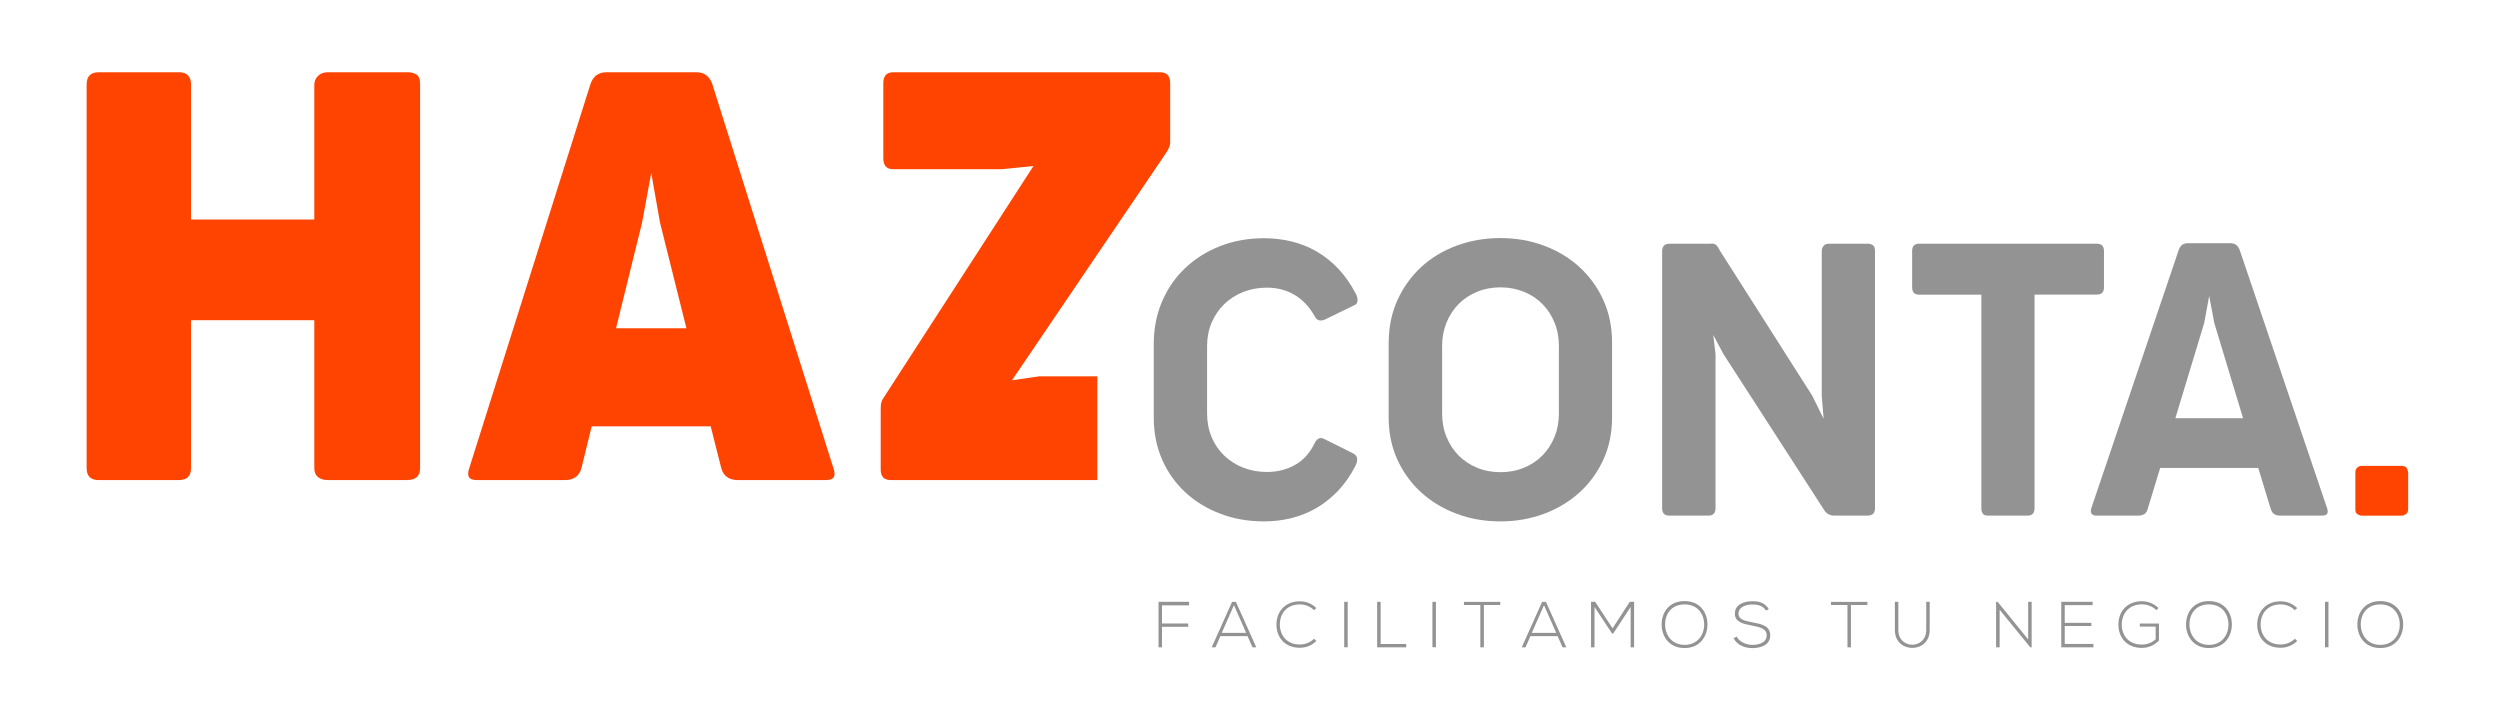 <?xml version="1.0" encoding="utf-8"?>
<!-- Generator: Adobe Illustrator 23.1.0, SVG Export Plug-In . SVG Version: 6.00 Build 0)  -->
<svg version="1.1" id="Capa_1" xmlns="http://www.w3.org/2000/svg" xmlns:xlink="http://www.w3.org/1999/xlink" x="0px" y="0px"
	 viewBox="0 0 346 98" style="enable-background:new 0 0 346 98;" xml:space="preserve">
<style type="text/css">
	.st0{fill:#939393;}
	.st1{fill:#FF4300;}
</style>
<path class="st0" d="M187.26,62.74c0.35,0.18,0.54,0.42,0.57,0.74c0.03,0.32-0.07,0.68-0.28,1.08c-0.67,1.29-1.45,2.4-2.35,3.35
	c-0.9,0.95-1.89,1.74-2.97,2.38c-1.08,0.63-2.24,1.1-3.47,1.41c-1.23,0.31-2.51,0.46-3.83,0.46c-2.17,0-4.18-0.35-6.03-1.06
	c-1.86-0.7-3.47-1.69-4.84-2.95c-1.37-1.27-2.45-2.78-3.22-4.54c-0.77-1.76-1.16-3.7-1.16-5.83V47.59c0-2.13,0.39-4.09,1.16-5.89
	c0.77-1.79,1.85-3.34,3.22-4.63c1.37-1.29,2.99-2.3,4.84-3.02c1.86-0.72,3.87-1.08,6.03-1.08c1.32,0,2.6,0.15,3.83,0.45
	c1.23,0.3,2.39,0.76,3.47,1.39c1.08,0.63,2.08,1.42,2.98,2.37c0.91,0.96,1.7,2.09,2.39,3.39c0.23,0.41,0.32,0.76,0.28,1.06
	c-0.04,0.3-0.17,0.49-0.38,0.58l-4.12,2.01c-0.26,0.12-0.52,0.16-0.77,0.12c-0.25-0.04-0.46-0.21-0.63-0.52
	c-0.74-1.34-1.68-2.34-2.81-3.01c-1.14-0.67-2.42-1-3.84-1c-1.16,0-2.24,0.2-3.25,0.59c-1,0.4-1.88,0.96-2.63,1.68
	c-0.75,0.72-1.33,1.58-1.76,2.57c-0.42,0.99-0.63,2.08-0.63,3.26v9.29c0,1.19,0.21,2.3,0.63,3.3c0.42,1,1.01,1.86,1.76,2.57
	c0.75,0.71,1.62,1.27,2.63,1.66c1,0.39,2.09,0.59,3.25,0.59c1.44,0,2.75-0.33,3.91-0.98c1.16-0.65,2.08-1.68,2.75-3.09
	c0.12-0.25,0.29-0.43,0.5-0.55c0.21-0.12,0.49-0.1,0.84,0.08L187.26,62.74z"/>
<path class="st0" d="M192.2,47.4c0-2.13,0.4-4.08,1.2-5.85c0.8-1.77,1.89-3.29,3.27-4.57c1.38-1.28,3.01-2.27,4.9-2.97
	c1.88-0.7,3.91-1.06,6.07-1.06s4.19,0.35,6.07,1.06c1.88,0.7,3.52,1.69,4.91,2.97c1.39,1.28,2.49,2.8,3.29,4.57
	c0.8,1.77,1.2,3.72,1.2,5.85v10.37c0,2.13-0.4,4.07-1.2,5.83c-0.8,1.76-1.9,3.27-3.29,4.54c-1.39,1.26-3.02,2.25-4.9,2.96
	c-1.87,0.7-3.89,1.06-6.06,1.06s-4.19-0.35-6.07-1.06c-1.88-0.7-3.52-1.69-4.91-2.96c-1.39-1.27-2.49-2.78-3.29-4.54
	c-0.8-1.76-1.2-3.7-1.2-5.83V47.4z M199.59,57.22c0,1.18,0.2,2.27,0.61,3.26c0.41,0.99,0.96,1.85,1.68,2.57
	c0.71,0.72,1.57,1.28,2.56,1.69c0.99,0.41,2.07,0.61,3.23,0.61c1.16,0,2.24-0.2,3.23-0.61c0.99-0.4,1.85-0.97,2.56-1.69
	c0.71-0.72,1.27-1.58,1.68-2.56c0.4-0.99,0.61-2.07,0.61-3.25v-9.37c0-1.16-0.2-2.24-0.61-3.23c-0.4-0.99-0.96-1.85-1.68-2.57
	c-0.71-0.72-1.57-1.29-2.56-1.69c-1-0.4-2.07-0.61-3.23-0.61c-1.16,0-2.24,0.2-3.23,0.61s-1.85,0.97-2.56,1.69
	c-0.71,0.72-1.27,1.58-1.68,2.57c-0.4,0.99-0.61,2.07-0.61,3.23V57.22z"/>
<path class="st0" d="M230.04,34.79c0-0.7,0.33-1.06,1-1.06h5.57c0.14,0,0.27,0,0.38-0.01c0.11-0.01,0.22,0.01,0.33,0.06
	c0.11,0.05,0.21,0.15,0.33,0.28c0.11,0.13,0.24,0.34,0.38,0.62l12.8,20.11l1.56,3.17l-0.26-3.17V34.79c0-0.3,0.08-0.55,0.24-0.75
	c0.16-0.2,0.4-0.31,0.74-0.31h5.44c0.23,0,0.44,0.07,0.65,0.2c0.2,0.13,0.3,0.4,0.3,0.8v35.6c0,0.69-0.35,1.03-1.06,1.03h-4.62
	c-0.28,0-0.54-0.07-0.79-0.21c-0.25-0.14-0.47-0.38-0.66-0.71l-13.86-21.46l-1.4-2.64l0.32,2.64v21.35c0,0.69-0.33,1.03-0.98,1.03
	h-5.41c-0.67,0-1-0.34-1-1.03V34.79z"/>
<path class="st0" d="M264.64,34.73c0-0.67,0.32-1,0.95-1h24.62c0.65,0,0.98,0.34,0.98,1v5.04c0,0.67-0.33,1-0.98,1h-8.63v29.56
	c0,0.69-0.32,1.03-0.95,1.03h-5.54c-0.58,0-0.87-0.34-0.87-1.03V40.78h-8.63c-0.63,0-0.95-0.34-0.95-1.03V34.73z"/>
<path class="st0" d="M322.05,70.28c0.27,0.72,0.04,1.08-0.66,1.08h-5.86c-0.28,0-0.54-0.07-0.77-0.21c-0.23-0.14-0.39-0.39-0.5-0.74
	l-1.72-5.65h-13.57l-1.72,5.65c-0.09,0.35-0.25,0.6-0.47,0.74c-0.23,0.14-0.48,0.21-0.77,0.21h-5.89c-0.3,0-0.51-0.09-0.65-0.28
	c-0.13-0.18-0.14-0.45-0.01-0.81l12.06-35.63c0.21-0.65,0.62-0.98,1.24-0.98h5.96c0.62,0,1.04,0.33,1.27,0.98L322.05,70.28z
	 M301.07,57.88h9.37l-3.98-13.17l-0.71-3.75l-0.69,3.75L301.07,57.88z"/>
<path class="st1" d="M325.98,65.43c0-0.32,0.09-0.56,0.26-0.71c0.18-0.16,0.38-0.24,0.61-0.24h5.54c0.37,0,0.61,0.12,0.73,0.36
	c0.11,0.24,0.17,0.44,0.17,0.59v5.01c0,0.35-0.11,0.59-0.33,0.73c-0.22,0.13-0.4,0.2-0.54,0.2h-5.59c-0.12,0-0.29-0.06-0.52-0.18
	c-0.22-0.12-0.33-0.36-0.33-0.71V65.43z"/>
<polygon class="st0" points="160.82,86.29 164.45,86.29 164.45,86.75 160.82,86.75 160.82,89.59 160.34,89.59 160.34,83.29 
	164.57,83.29 164.57,83.78 160.82,83.78 "/>
<path class="st0" d="M173.35,89.59l-0.69-1.55h-3.76l-0.68,1.55h-0.52l2.82-6.29h0.53l2.82,6.29H173.35z M172.47,87.59l-1.69-3.83
	l-1.69,3.83H172.47z"/>
<path class="st0" d="M182.19,88.71c-0.63,0.63-1.47,0.94-2.29,0.94c-2.12,0-3.23-1.48-3.24-3.18c-0.02-1.68,1.08-3.25,3.24-3.25
	c0.83,0,1.66,0.31,2.29,0.94l-0.33,0.29c-0.54-0.54-1.25-0.8-1.96-0.8c-1.83,0-2.78,1.29-2.77,2.8c0.02,1.48,0.95,2.75,2.77,2.75
	c0.71,0,1.43-0.27,1.97-0.8L182.19,88.71z"/>
<rect x="186.04" y="83.29" class="st0" width="0.48" height="6.29"/>
<polygon class="st0" points="191.08,83.29 191.08,89.13 194.62,89.13 194.62,89.59 190.6,89.59 190.6,83.29 "/>
<rect x="198.25" y="83.29" class="st0" width="0.48" height="6.29"/>
<polygon class="st0" points="204.88,83.73 202.61,83.73 202.61,83.3 207.64,83.3 207.64,83.73 205.37,83.73 205.37,89.59 
	204.88,89.59 "/>
<path class="st0" d="M216.26,89.59l-0.69-1.55h-3.76l-0.68,1.55h-0.52l2.82-6.29h0.53l2.82,6.29H216.26z M215.38,87.59l-1.69-3.83
	L212,87.59H215.38z"/>
<polygon class="st0" points="225.68,84 223.27,87.68 223.11,87.68 220.68,84 220.68,89.59 220.2,89.59 220.2,83.29 220.77,83.29 
	223.18,86.96 225.56,83.29 226.16,83.29 226.16,89.59 225.68,89.59 "/>
<path class="st0" d="M236.31,86.45c-0.01,1.65-1.06,3.24-3.17,3.24s-3.17-1.6-3.17-3.26c0-1.69,1.05-3.24,3.17-3.24
	S236.32,84.75,236.31,86.45 M230.45,86.44c0.01,1.42,0.91,2.81,2.7,2.81c1.8,0,2.71-1.39,2.71-2.81c0-1.46-0.9-2.79-2.71-2.79
	S230.44,84.96,230.45,86.44"/>
<path class="st0" d="M244.42,84.51c-0.46-0.74-1.2-0.85-1.9-0.85c-0.74,0-1.91,0.27-1.91,1.28c0,0.8,0.86,0.99,1.92,1.19
	c1.21,0.23,2.47,0.45,2.47,1.81c-0.01,1.42-1.44,1.76-2.49,1.76c-0.98,0-2.09-0.4-2.58-1.37l0.43-0.22
	c0.39,0.76,1.38,1.14,2.15,1.14c0.77,0,2-0.22,2-1.33c0.01-0.94-1.03-1.15-2.07-1.35c-1.15-0.22-2.33-0.46-2.33-1.62
	c-0.03-1.33,1.36-1.74,2.39-1.74c0.9,0,1.68,0.14,2.3,1.07L244.42,84.51z"/>
<polygon class="st0" points="255.69,83.73 253.41,83.73 253.41,83.3 258.45,83.3 258.45,83.73 256.17,83.73 256.17,89.59 
	255.69,89.59 "/>
<path class="st0" d="M267.07,83.29v3.91c0,3.29-4.82,3.3-4.82,0v-3.91h0.48v3.91c0,2.71,3.86,2.7,3.86,0v-3.91H267.07z"/>
<polygon class="st0" points="276.47,83.29 280.7,88.5 280.7,83.29 281.18,83.29 281.18,89.59 280.99,89.59 276.75,84.39 
	276.75,89.59 276.26,89.59 276.26,83.29 "/>
<polygon class="st0" points="285.76,86.2 289.44,86.2 289.44,86.64 285.76,86.64 285.76,89.12 289.73,89.12 289.73,89.59 
	285.28,89.59 285.28,83.29 289.62,83.29 289.62,83.75 285.76,83.75 "/>
<path class="st0" d="M298.45,84.45c-0.55-0.54-1.31-0.81-2.02-0.81c-1.84,0-2.79,1.35-2.78,2.81c0,1.48,0.95,2.76,2.78,2.76
	c0.67,0,1.38-0.23,1.91-0.73v-1.76h-2.19V86.3h2.65v2.35c-0.66,0.66-1.44,1.02-2.37,1.02c-2.14,0-3.24-1.49-3.24-3.21
	c-0.01-1.97,1.33-3.25,3.24-3.25c0.83,0,1.66,0.31,2.3,0.94L298.45,84.45z"/>
<path class="st0" d="M308.89,86.45c-0.01,1.65-1.06,3.24-3.17,3.24s-3.17-1.6-3.17-3.26c0-1.69,1.05-3.24,3.17-3.24
	C307.83,83.19,308.9,84.75,308.89,86.45 M303.02,86.44c0.01,1.42,0.91,2.81,2.7,2.81c1.8,0,2.7-1.39,2.7-2.81
	c0-1.46-0.9-2.79-2.7-2.79C303.91,83.64,303.01,84.96,303.02,86.44"/>
<path class="st0" d="M317.93,88.71c-0.63,0.63-1.46,0.94-2.29,0.94c-2.12,0-3.23-1.48-3.24-3.18c-0.02-1.68,1.08-3.25,3.24-3.25
	c0.83,0,1.66,0.31,2.29,0.94l-0.33,0.29c-0.54-0.54-1.25-0.8-1.96-0.8c-1.83,0-2.78,1.29-2.77,2.8c0.02,1.48,0.95,2.75,2.77,2.75
	c0.71,0,1.43-0.27,1.97-0.8L317.93,88.71z"/>
<rect x="321.78" y="83.29" class="st0" width="0.48" height="6.29"/>
<path class="st0" d="M332.6,86.45c-0.01,1.65-1.06,3.24-3.17,3.24s-3.17-1.6-3.17-3.26c0-1.69,1.05-3.24,3.17-3.24
	S332.61,84.75,332.6,86.45 M326.73,86.44c0.01,1.42,0.91,2.81,2.7,2.81c1.8,0,2.7-1.39,2.7-2.81c0-1.46-0.9-2.79-2.7-2.79
	S326.72,84.96,326.73,86.44"/>
<path class="st1" d="M57.59,10.29C57.22,10.1,56.88,10,56.56,10h-11.2c-0.56,0-1,0.17-1.35,0.51c-0.34,0.35-0.51,0.74-0.51,1.19
	v18.68H26.44V11.7c0-1.13-0.57-1.7-1.7-1.7H13.65c-1.11,0-1.66,0.57-1.66,1.7v53.08c0,1.11,0.55,1.66,1.66,1.66h11.09
	c1.13,0,1.7-0.55,1.7-1.66V44.32H43.5v20.46c0,0.56,0.17,0.97,0.51,1.25c0.35,0.28,0.79,0.41,1.35,0.41h10.96
	c1.22,0,1.82-0.55,1.82-1.66V11.62C58.14,10.94,57.96,10.49,57.59,10.29z"/>
<path class="st1" d="M115.34,64.78L98.6,11.7c-0.37-1.13-1.11-1.7-2.22-1.7H83.91c-1.11,0-1.84,0.57-2.21,1.7L64.95,64.78
	c-0.39,1.11-0.06,1.66,0.99,1.66h12.31c0.53,0,0.99-0.13,1.39-0.39c0.39-0.26,0.67-0.69,0.83-1.27L81.89,59h16.47l1.46,5.78
	c0.16,0.58,0.44,1.01,0.84,1.27c0.39,0.26,0.87,0.39,1.42,0.39h12.27C115.41,66.44,115.74,65.89,115.34,64.78z M85.26,45.43
	l3.6-14.61l1.27-6.89l1.22,6.89L95,45.43H85.26z"/>
<path class="st1" d="M160.53,10h-36.9c-0.92,0-1.38,0.5-1.38,1.5v10.41c0,1.01,0.46,1.51,1.38,1.51h15.01l4.39-0.44l-20.86,32.26
	c-0.08,0.14-0.15,0.29-0.2,0.48c-0.05,0.18-0.08,0.49-0.08,0.91v8.35c0,0.98,0.46,1.46,1.39,1.46h28.59V52.08h-8.01l-3.8,0.55
	l21.22-31.31c0.08-0.11,0.21-0.32,0.39-0.65c0.19-0.33,0.28-0.66,0.28-0.97v-8.2C161.95,10.5,161.48,10,160.53,10z"/>
</svg>

